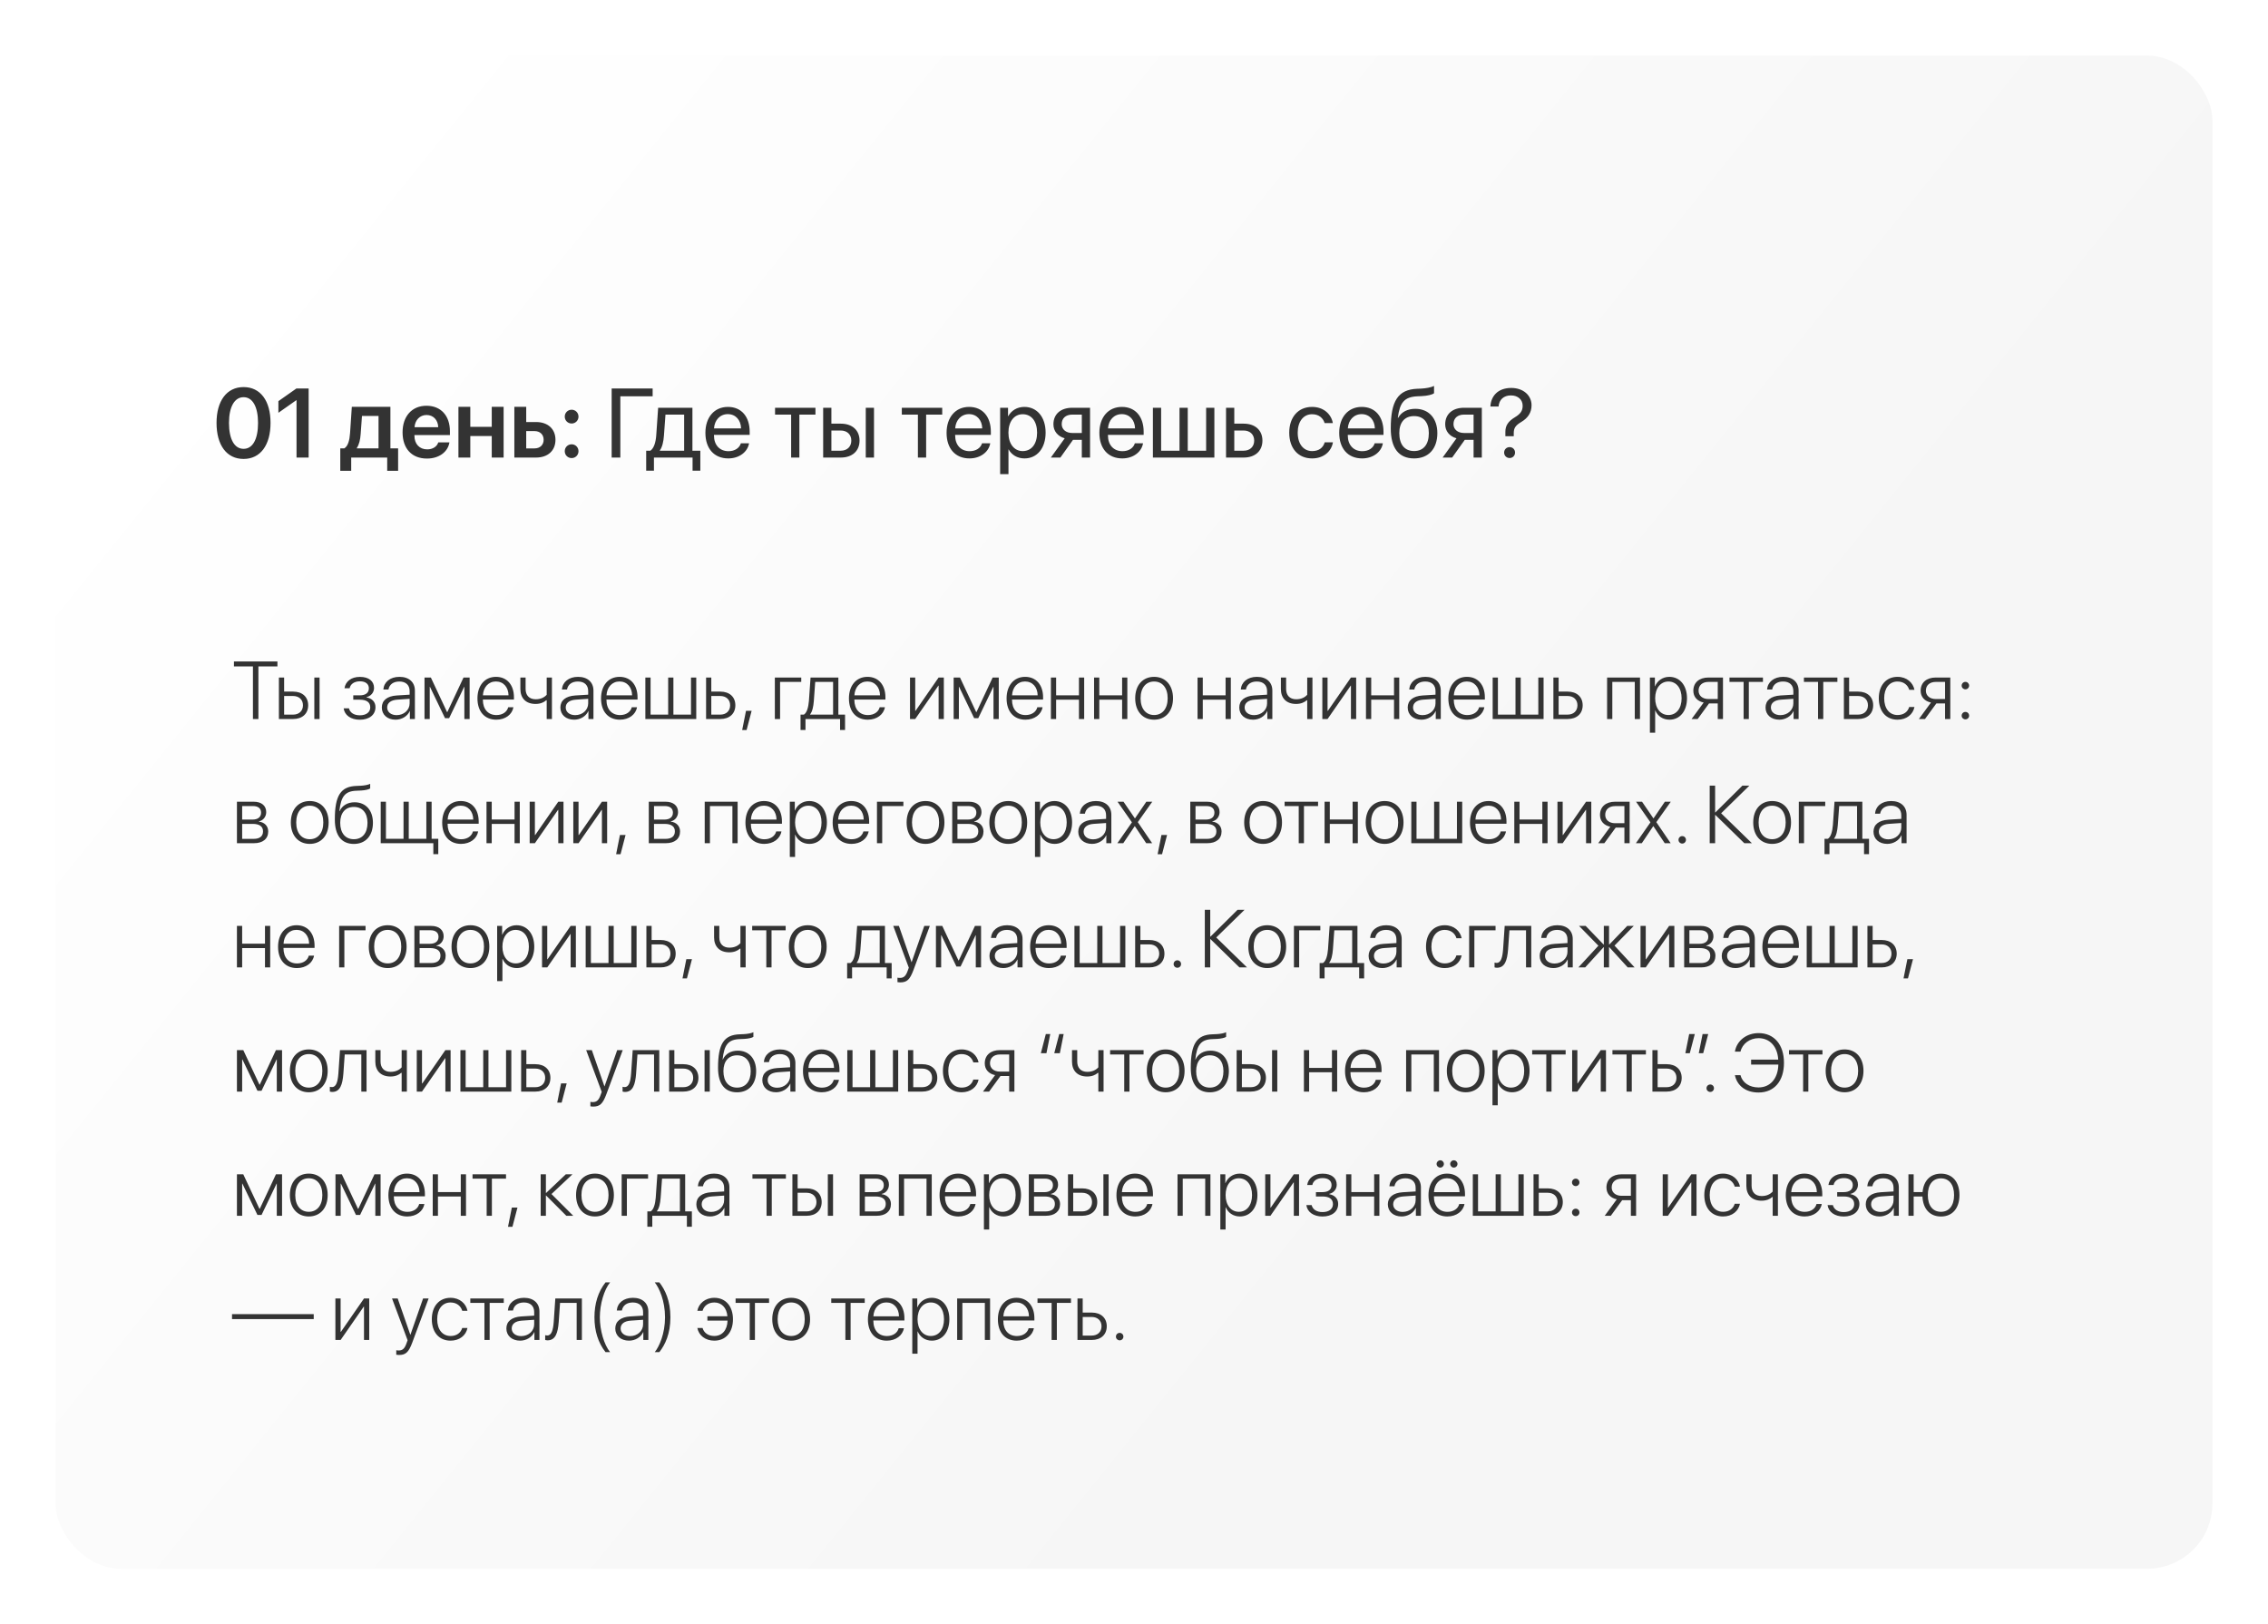 <?xml version="1.0" encoding="UTF-8"?> <svg xmlns="http://www.w3.org/2000/svg" width="694" height="497" viewBox="0 0 694 497" fill="none"><g filter="url(#filter0_d_72_116)"><rect x="9" y="13" width="660" height="463" rx="20" fill="url(#paint0_linear_72_116)"></rect></g><path opacity="0.8" d="M74.536 140.425C69.351 140.425 66.26 136.191 66.26 129.409C66.26 122.656 69.38 118.438 74.536 118.438C79.678 118.438 82.783 122.627 82.783 129.395C82.783 136.162 79.707 140.425 74.536 140.425ZM74.536 137.334C77.334 137.334 78.96 134.39 78.96 129.409C78.96 124.473 77.305 121.528 74.536 121.528C71.753 121.528 70.068 124.502 70.068 129.395C70.068 134.375 71.724 137.334 74.536 137.334ZM90.737 140V122.466H90.649L85.186 126.304V122.744L90.708 118.862H94.443V140H90.737ZM115.83 137.188V127.271H110.762L110.366 132.764C110.249 134.521 109.897 136.045 109.18 137.07V137.188H115.83ZM107.466 144.058H104.126V137.188H105.356C106.499 136.514 106.968 134.668 107.114 132.573L107.656 124.473H119.463V137.188H121.821V144.058H118.481V140H107.466V144.058ZM130.522 126.978C128.472 126.978 126.992 128.545 126.846 130.713H134.097C134.023 128.516 132.617 126.978 130.522 126.978ZM134.111 135.356H137.524C137.056 138.286 134.331 140.308 130.654 140.308C125.996 140.308 123.184 137.246 123.184 132.295C123.184 127.388 126.025 124.15 130.508 124.15C134.917 124.15 137.671 127.212 137.671 131.929V133.115H126.816V133.335C126.816 135.825 128.34 137.495 130.728 137.495C132.427 137.495 133.716 136.646 134.111 135.356ZM150.474 140V133.408H143.911V140H140.278V124.473H143.911V130.596H150.474V124.473H154.106V140H150.474ZM163.555 131.899H161.021V137.202H163.555C165.254 137.202 166.353 136.133 166.353 134.551C166.353 132.954 165.239 131.899 163.555 131.899ZM157.388 140V124.473H161.021V129.131H164.023C167.642 129.131 169.971 131.24 169.971 134.565C169.971 137.891 167.642 140 164.023 140H157.388ZM174.922 140.161C173.735 140.161 172.812 139.238 172.812 138.052C172.812 136.88 173.735 135.942 174.922 135.942C176.094 135.942 177.017 136.88 177.017 138.052C177.017 139.238 176.094 140.161 174.922 140.161ZM174.922 129.585C173.735 129.585 172.812 128.647 172.812 127.476C172.812 126.304 173.735 125.366 174.922 125.366C176.094 125.366 177.017 126.304 177.017 127.476C177.017 128.647 176.094 129.585 174.922 129.585ZM189.819 140H187.168V118.862H199.707V121.265H189.819V140ZM209.346 137.905V126.86H203.633L203.164 133.276C203.032 135.166 202.637 136.821 201.919 137.788V137.905H209.346ZM200.103 144.028H197.729V137.905H199.004C200.117 137.173 200.659 135.269 200.806 133.218L201.392 124.766H211.88V137.905H214.297V144.028H211.924V140H200.103V144.028ZM222.705 126.714C220.317 126.714 218.647 128.545 218.486 131.079H226.763C226.704 128.53 225.107 126.714 222.705 126.714ZM226.704 135.635H229.209C228.77 138.301 226.191 140.264 222.866 140.264C218.501 140.264 215.85 137.231 215.85 132.441C215.85 127.71 218.545 124.502 222.749 124.502C226.865 124.502 229.399 127.49 229.399 132.104V133.071H218.472V133.218C218.472 136.133 220.186 138.052 222.925 138.052C224.858 138.052 226.279 137.07 226.704 135.635ZM249.526 124.766V126.86H244.604V140H242.085V126.86H237.163V124.766H249.526ZM264.922 140V124.766H267.441V140H264.922ZM257.246 131.724H254.404V137.905H257.246C259.224 137.905 260.498 136.675 260.498 134.814C260.498 132.939 259.209 131.724 257.246 131.724ZM251.885 140V124.766H254.404V129.629H257.29C260.776 129.629 263.018 131.636 263.018 134.814C263.018 137.993 260.776 140 257.29 140H251.885ZM288.315 124.766V126.86H283.394V140H280.874V126.86H275.952V124.766H288.315ZM296.504 126.714C294.116 126.714 292.446 128.545 292.285 131.079H300.562C300.503 128.53 298.906 126.714 296.504 126.714ZM300.503 135.635H303.008C302.568 138.301 299.99 140.264 296.665 140.264C292.3 140.264 289.648 137.231 289.648 132.441C289.648 127.71 292.344 124.502 296.548 124.502C300.664 124.502 303.198 127.49 303.198 132.104V133.071H292.271V133.218C292.271 136.133 293.984 138.052 296.724 138.052C298.657 138.052 300.078 137.07 300.503 135.635ZM313.438 124.502C317.319 124.502 319.956 127.607 319.956 132.383C319.956 137.158 317.334 140.264 313.496 140.264C311.313 140.264 309.556 139.194 308.647 137.524H308.589V145.083H306.04V124.766H308.457V127.344H308.516C309.453 125.63 311.226 124.502 313.438 124.502ZM312.939 138.022C315.649 138.022 317.349 135.84 317.349 132.383C317.349 128.94 315.649 126.743 312.939 126.743C310.332 126.743 308.574 128.999 308.574 132.383C308.574 135.781 310.332 138.022 312.939 138.022ZM328.115 132.485H331.03V126.86H328.115C326.138 126.86 324.878 127.944 324.878 129.775C324.878 131.357 326.152 132.485 328.115 132.485ZM331.03 140V134.58H328.335L324.468 140H321.553L325.801 134.111C323.647 133.496 322.344 131.914 322.344 129.819C322.344 126.685 324.6 124.766 328.101 124.766H333.55V140H331.03ZM343.262 126.714C340.874 126.714 339.204 128.545 339.043 131.079H347.319C347.261 128.53 345.664 126.714 343.262 126.714ZM347.261 135.635H349.766C349.326 138.301 346.748 140.264 343.423 140.264C339.058 140.264 336.406 137.231 336.406 132.441C336.406 127.71 339.102 124.502 343.306 124.502C347.422 124.502 349.956 127.49 349.956 132.104V133.071H339.028V133.218C339.028 136.133 340.742 138.052 343.481 138.052C345.415 138.052 346.836 137.07 347.261 135.635ZM352.783 140V124.766H355.303V137.905H360.928V124.766H363.447V137.905H369.072V124.766H371.592V140H352.783ZM380.527 131.724H377.686V137.905H380.527C382.505 137.905 383.779 136.675 383.779 134.814C383.779 132.939 382.49 131.724 380.527 131.724ZM375.166 140V124.766H377.686V129.629H380.571C384.058 129.629 386.299 131.636 386.299 134.814C386.299 137.993 384.058 140 380.571 140H375.166ZM407.847 129.453H405.327C404.888 127.988 403.643 126.743 401.489 126.743C398.838 126.743 397.095 128.984 397.095 132.383C397.095 135.869 398.867 138.022 401.519 138.022C403.54 138.022 404.873 137.026 405.356 135.342H407.876C407.378 138.228 404.932 140.264 401.504 140.264C397.271 140.264 394.502 137.231 394.502 132.383C394.502 127.637 397.256 124.502 401.475 124.502C405.151 124.502 407.393 126.86 407.847 129.453ZM416.65 126.714C414.263 126.714 412.593 128.545 412.432 131.079H420.708C420.649 128.53 419.053 126.714 416.65 126.714ZM420.649 135.635H423.154C422.715 138.301 420.137 140.264 416.812 140.264C412.446 140.264 409.795 137.231 409.795 132.441C409.795 127.71 412.49 124.502 416.694 124.502C420.811 124.502 423.345 127.49 423.345 132.104V133.071H412.417V133.218C412.417 136.133 414.131 138.052 416.87 138.052C418.804 138.052 420.225 137.07 420.649 135.635ZM432.705 140.264C428.032 140.264 425.571 137.129 425.571 131.079C425.571 122.671 427.798 119.17 433.716 118.95L434.844 118.906C436.309 118.833 437.949 118.54 438.813 118.086V120.312C438.33 120.752 436.719 121.133 434.961 121.206L433.833 121.25C429.6 121.411 428.34 123.271 427.725 127.827H427.842C428.838 126.025 430.742 125.088 433.086 125.088C437.202 125.088 439.824 127.988 439.824 132.529C439.824 137.319 437.114 140.264 432.705 140.264ZM432.705 138.008C435.562 138.008 437.217 136.03 437.217 132.529C437.217 129.204 435.562 127.314 432.705 127.314C429.834 127.314 428.179 129.204 428.179 132.529C428.179 136.03 429.834 138.008 432.705 138.008ZM447.998 132.485H450.913V126.86H447.998C446.021 126.86 444.761 127.944 444.761 129.775C444.761 131.357 446.035 132.485 447.998 132.485ZM450.913 140V134.58H448.218L444.351 140H441.436L445.684 134.111C443.53 133.496 442.227 131.914 442.227 129.819C442.227 126.685 444.482 124.766 447.983 124.766H453.433V140H450.913ZM456.055 124.385C456.216 121.221 458.325 118.701 462.441 118.701C466.133 118.701 468.652 120.986 468.652 124.004C468.652 126.304 467.466 127.93 465.591 129.058C463.73 130.156 463.203 130.977 463.203 132.515V133.467H460.64V132.119C460.625 130.186 461.562 128.867 463.569 127.666C465.269 126.626 465.928 125.703 465.928 124.136C465.928 122.319 464.521 120.986 462.339 120.986C460.127 120.986 458.721 122.29 458.56 124.385H456.055ZM461.929 140.146C460.991 140.146 460.259 139.414 460.259 138.477C460.259 137.524 460.991 136.807 461.929 136.807C462.881 136.807 463.599 137.524 463.599 138.477C463.599 139.414 462.881 140.146 461.929 140.146Z" fill="black"></path><path d="M79.069 220H77.397V203.899H71.586V202.385H84.892V203.899H79.069V220ZM96.183 220V207.305H97.782V220H96.183ZM89.677 212.957H86.942V218.657H89.677C91.52 218.657 92.704 217.522 92.704 215.801C92.704 214.08 91.508 212.957 89.677 212.957ZM85.343 220V207.305H86.942V211.614H89.701C92.497 211.614 94.303 213.225 94.303 215.801C94.303 218.376 92.497 220 89.701 220H85.343ZM110.111 220.22C107.34 220.22 105.436 218.828 105.155 216.729H106.779C107.072 217.998 108.244 218.865 110.111 218.865C112.101 218.865 113.297 217.9 113.297 216.448C113.297 214.836 112.138 214.092 110.062 214.092H108.097V212.761H110.062C111.881 212.761 112.87 211.98 112.87 210.601C112.87 209.343 111.93 208.464 110.148 208.464C108.366 208.464 107.23 209.343 106.986 210.588H105.412C105.717 208.538 107.426 207.109 110.136 207.109C112.895 207.109 114.457 208.452 114.457 210.491C114.457 211.87 113.505 213.005 112.162 213.298V213.384C113.822 213.689 114.896 214.739 114.896 216.362C114.896 218.73 112.98 220.22 110.111 220.22ZM121.378 218.816C123.6 218.816 125.346 217.241 125.346 215.227V213.823L121.586 214.08C119.584 214.214 118.473 215.081 118.473 216.484C118.473 217.864 119.657 218.816 121.378 218.816ZM121.049 220.208C118.546 220.208 116.837 218.706 116.837 216.484C116.837 214.312 118.461 212.993 121.391 212.798L125.346 212.554V211.455C125.346 209.624 124.186 208.525 122.208 208.525C120.341 208.525 119.145 209.441 118.864 210.979H117.301C117.484 208.708 119.352 207.097 122.245 207.097C125.138 207.097 126.957 208.721 126.957 211.309V220H125.419V217.583H125.382C124.674 219.158 122.941 220.208 121.049 220.208ZM131.498 220H129.899V207.305H131.84L136.796 217.876H136.881L141.837 207.305H143.705V220H142.094V210.161H142.033L137.431 219.744H136.173L131.571 210.161H131.498V220ZM151.75 208.513C149.479 208.513 147.904 210.259 147.77 212.761H155.607C155.57 210.259 154.044 208.513 151.75 208.513ZM155.509 216.399H157.108C156.73 218.596 154.667 220.208 151.872 220.208C148.307 220.208 146.098 217.717 146.098 213.689C146.098 209.746 148.332 207.097 151.774 207.097C155.143 207.097 157.267 209.575 157.267 213.359V214.043H147.758V214.141C147.758 217.009 149.381 218.792 151.908 218.792C153.825 218.792 155.155 217.791 155.509 216.399ZM168.888 220H167.289V214.263H167.143C166.447 214.897 165.348 215.386 163.883 215.386C160.832 215.386 159.232 213.542 159.232 210.833V207.305H160.832V210.808C160.832 212.712 161.906 213.958 163.92 213.958C165.519 213.958 166.605 213.347 167.289 212.578V207.305H168.888V220ZM176.017 218.816C178.239 218.816 179.984 217.241 179.984 215.227V213.823L176.225 214.08C174.223 214.214 173.112 215.081 173.112 216.484C173.112 217.864 174.296 218.816 176.017 218.816ZM175.688 220.208C173.185 220.208 171.476 218.706 171.476 216.484C171.476 214.312 173.1 212.993 176.029 212.798L179.984 212.554V211.455C179.984 209.624 178.825 208.525 176.847 208.525C174.979 208.525 173.783 209.441 173.502 210.979H171.94C172.123 208.708 173.991 207.097 176.884 207.097C179.777 207.097 181.596 208.721 181.596 211.309V220H180.058V217.583H180.021C179.313 219.158 177.58 220.208 175.688 220.208ZM189.567 208.513C187.296 208.513 185.722 210.259 185.587 212.761H193.424C193.388 210.259 191.862 208.513 189.567 208.513ZM193.327 216.399H194.926C194.547 218.596 192.484 220.208 189.689 220.208C186.125 220.208 183.915 217.717 183.915 213.689C183.915 209.746 186.149 207.097 189.591 207.097C192.96 207.097 195.084 209.575 195.084 213.359V214.043H185.575V214.141C185.575 217.009 187.199 218.792 189.726 218.792C191.642 218.792 192.973 217.791 193.327 216.399ZM197.477 220V207.305H199.076V218.657H204.459V207.305H206.059V218.657H211.442V207.305H213.053V220H197.477ZM220.39 212.957H217.655V218.657H220.39C222.233 218.657 223.417 217.522 223.417 215.801C223.417 214.08 222.221 212.957 220.39 212.957ZM216.056 220V207.305H217.655V211.614H220.414C223.209 211.614 225.016 213.225 225.016 215.801C225.016 218.376 223.209 220 220.414 220H216.056ZM228.458 223.369H227.104L228.275 217.485H229.997L228.458 223.369ZM245.182 208.647H238.7V220H237.101V207.305H245.182V208.647ZM254.923 218.657V208.647H249.455C249.418 209.307 249.101 213.823 249.027 214.519C248.893 216.216 248.576 217.729 247.892 218.572V218.657H254.923ZM246.476 223.357H244.962V218.657H245.988C246.94 218.035 247.367 216.35 247.526 214.47C247.587 213.738 247.99 208 248.026 207.305H256.535V218.657H258.585V223.357H257.06V220H246.476V223.357ZM265.421 208.513C263.151 208.513 261.576 210.259 261.442 212.761H269.279C269.242 210.259 267.716 208.513 265.421 208.513ZM269.181 216.399H270.78C270.402 218.596 268.339 220.208 265.543 220.208C261.979 220.208 259.77 217.717 259.77 213.689C259.77 209.746 262.003 207.097 265.446 207.097C268.815 207.097 270.939 209.575 270.939 213.359V214.043H261.43V214.141C261.43 217.009 263.053 218.792 265.58 218.792C267.497 218.792 268.827 217.791 269.181 216.399ZM280.058 220H278.458V207.305H280.058V217.51H280.143L287.211 207.305H288.81V220H287.211V209.795H287.138L280.058 220ZM293.412 220H291.813V207.305H293.754L298.71 217.876H298.795L303.751 207.305H305.619V220H304.008V210.161H303.947L299.345 219.744H298.087L293.485 210.161H293.412V220ZM313.664 208.513C311.393 208.513 309.818 210.259 309.684 212.761H317.521C317.484 210.259 315.958 208.513 313.664 208.513ZM317.423 216.399H319.022C318.644 218.596 316.581 220.208 313.786 220.208C310.221 220.208 308.012 217.717 308.012 213.689C308.012 209.746 310.246 207.097 313.688 207.097C317.057 207.097 319.181 209.575 319.181 213.359V214.043H309.672V214.141C309.672 217.009 311.295 218.792 313.822 218.792C315.739 218.792 317.069 217.791 317.423 216.399ZM330.155 220V214.092H323.173V220H321.574V207.305H323.173V212.749H330.155V207.305H331.754V220H330.155ZM343.363 220V214.092H336.381V220H334.782V207.305H336.381V212.749H343.363V207.305H344.962V220H343.363ZM353.153 220.208C349.699 220.208 347.367 217.681 347.367 213.652C347.367 209.612 349.711 207.097 353.153 207.097C356.608 207.097 358.939 209.612 358.939 213.652C358.939 217.681 356.608 220.208 353.153 220.208ZM353.153 218.779C355.644 218.779 357.304 216.875 357.304 213.652C357.304 210.43 355.644 208.525 353.153 208.525C350.663 208.525 349.015 210.43 349.015 213.652C349.015 216.875 350.663 218.779 353.153 218.779ZM375.028 220V214.092H368.046V220H366.447V207.305H368.046V212.749H375.028V207.305H376.627V220H375.028ZM383.756 218.816C385.978 218.816 387.724 217.241 387.724 215.227V213.823L383.964 214.08C381.962 214.214 380.851 215.081 380.851 216.484C380.851 217.864 382.035 218.816 383.756 218.816ZM383.427 220.208C380.924 220.208 379.215 218.706 379.215 216.484C379.215 214.312 380.839 212.993 383.769 212.798L387.724 212.554V211.455C387.724 209.624 386.564 208.525 384.586 208.525C382.719 208.525 381.522 209.441 381.242 210.979H379.679C379.862 208.708 381.73 207.097 384.623 207.097C387.516 207.097 389.335 208.721 389.335 211.309V220H387.797V217.583H387.76C387.052 219.158 385.319 220.208 383.427 220.208ZM401.603 220H400.004V214.263H399.857C399.162 214.897 398.063 215.386 396.598 215.386C393.546 215.386 391.947 213.542 391.947 210.833V207.305H393.546V210.808C393.546 212.712 394.621 213.958 396.635 213.958C398.234 213.958 399.32 213.347 400.004 212.578V207.305H401.603V220ZM406.229 220H404.63V207.305H406.229V217.51H406.315L413.383 207.305H414.982V220H413.383V209.795H413.31L406.229 220ZM426.566 220V214.092H419.584V220H417.985V207.305H419.584V212.749H426.566V207.305H428.166V220H426.566ZM435.294 218.816C437.516 218.816 439.262 217.241 439.262 215.227V213.823L435.502 214.08C433.5 214.214 432.389 215.081 432.389 216.484C432.389 217.864 433.573 218.816 435.294 218.816ZM434.965 220.208C432.462 220.208 430.753 218.706 430.753 216.484C430.753 214.312 432.377 212.993 435.307 212.798L439.262 212.554V211.455C439.262 209.624 438.102 208.525 436.125 208.525C434.257 208.525 433.061 209.441 432.78 210.979H431.217C431.4 208.708 433.268 207.097 436.161 207.097C439.054 207.097 440.873 208.721 440.873 211.309V220H439.335V217.583H439.298C438.59 219.158 436.857 220.208 434.965 220.208ZM448.844 208.513C446.574 208.513 444.999 210.259 444.865 212.761H452.702C452.665 210.259 451.139 208.513 448.844 208.513ZM452.604 216.399H454.203C453.825 218.596 451.762 220.208 448.966 220.208C445.402 220.208 443.192 217.717 443.192 213.689C443.192 209.746 445.426 207.097 448.869 207.097C452.238 207.097 454.362 209.575 454.362 213.359V214.043H444.853V214.141C444.853 217.009 446.476 218.792 449.003 218.792C450.919 218.792 452.25 217.791 452.604 216.399ZM456.754 220V207.305H458.354V218.657H463.737V207.305H465.336V218.657H470.719V207.305H472.331V220H456.754ZM479.667 212.957H476.933V218.657H479.667C481.51 218.657 482.694 217.522 482.694 215.801C482.694 214.08 481.498 212.957 479.667 212.957ZM475.333 220V207.305H476.933V211.614H479.691C482.487 211.614 484.293 213.225 484.293 215.801C484.293 218.376 482.487 220 479.691 220H475.333ZM500.236 220V208.647H493.363V220H491.764V207.305H501.835V220H500.236ZM510.807 207.097C514.018 207.097 516.215 209.709 516.215 213.652C516.215 217.607 514.03 220.208 510.844 220.208C508.793 220.208 507.194 219.036 506.522 217.388H506.474V224.199H504.862V207.305H506.388V209.99H506.437C507.133 208.306 508.744 207.097 510.807 207.097ZM510.526 218.779C512.98 218.779 514.567 216.753 514.567 213.652C514.567 210.564 512.98 208.525 510.526 208.525C508.122 208.525 506.474 210.601 506.474 213.652C506.474 216.716 508.122 218.779 510.526 218.779ZM522.782 213.884H525.626V208.647H522.782C520.939 208.647 519.755 209.673 519.755 211.333C519.755 212.847 520.951 213.884 522.782 213.884ZM525.626 220V215.227H522.965L519.486 220H517.619L521.317 214.958C519.352 214.556 518.156 213.225 518.156 211.357C518.156 208.855 519.962 207.305 522.77 207.305H527.226V220H525.626ZM539.457 207.305V208.647H535.136V220H533.537V208.647H529.215V207.305H539.457ZM544.792 218.816C547.013 218.816 548.759 217.241 548.759 215.227V213.823L544.999 214.08C542.997 214.214 541.886 215.081 541.886 216.484C541.886 217.864 543.07 218.816 544.792 218.816ZM544.462 220.208C541.959 220.208 540.25 218.706 540.25 216.484C540.25 214.312 541.874 212.993 544.804 212.798L548.759 212.554V211.455C548.759 209.624 547.599 208.525 545.622 208.525C543.754 208.525 542.558 209.441 542.277 210.979H540.714C540.897 208.708 542.765 207.097 545.658 207.097C548.551 207.097 550.37 208.721 550.37 211.309V220H548.832V217.583H548.795C548.087 219.158 546.354 220.208 544.462 220.208ZM562.235 207.305V208.647H557.914V220H556.315V208.647H551.994V207.305H562.235ZM568.559 212.957H565.824V218.657H568.559C570.402 218.657 571.586 217.522 571.586 215.801C571.586 214.08 570.39 212.957 568.559 212.957ZM564.225 220V207.305H565.824V211.614H568.583C571.378 211.614 573.185 213.225 573.185 215.801C573.185 218.376 571.378 220 568.583 220H564.225ZM585.819 211.077H584.22C583.805 209.648 582.56 208.525 580.631 208.525C578.153 208.525 576.554 210.552 576.554 213.652C576.554 216.802 578.166 218.779 580.656 218.779C582.487 218.779 583.769 217.827 584.208 216.326H585.819C585.368 218.608 583.378 220.208 580.644 220.208C577.165 220.208 574.906 217.681 574.906 213.652C574.906 209.685 577.165 207.097 580.631 207.097C583.512 207.097 585.392 208.916 585.819 211.077ZM592.338 213.884H595.182V208.647H592.338C590.495 208.647 589.311 209.673 589.311 211.333C589.311 212.847 590.507 213.884 592.338 213.884ZM595.182 220V215.227H592.521L589.042 220H587.174L590.873 214.958C588.908 214.556 587.711 213.225 587.711 211.357C587.711 208.855 589.518 207.305 592.326 207.305H596.781V220H595.182ZM601.408 220.11C600.773 220.11 600.26 219.609 600.26 218.975C600.26 218.328 600.773 217.827 601.408 217.827C602.042 217.827 602.543 218.328 602.543 218.975C602.543 219.609 602.042 220.11 601.408 220.11ZM601.408 210.918C600.773 210.918 600.26 210.417 600.26 209.783C600.26 209.148 600.773 208.635 601.408 208.635C602.042 208.635 602.543 209.148 602.543 209.783C602.543 210.417 602.042 210.918 601.408 210.918ZM77.433 246.635H74.101V250.773H77.201C78.935 250.773 79.887 250.017 79.887 248.637C79.887 247.368 79.008 246.635 77.433 246.635ZM77.323 252.092H74.101V256.669H77.616C79.484 256.669 80.485 255.876 80.485 254.362C80.485 252.849 79.362 252.092 77.323 252.092ZM72.501 258V245.305H77.628C80.009 245.305 81.461 246.513 81.461 248.491C81.461 249.882 80.534 251.066 79.24 251.311V251.396C80.876 251.579 82.072 252.702 82.072 254.399C82.072 256.669 80.424 258 77.689 258H72.501ZM94.779 258.208C91.325 258.208 88.993 255.681 88.993 251.652C88.993 247.612 91.337 245.097 94.779 245.097C98.234 245.097 100.565 247.612 100.565 251.652C100.565 255.681 98.234 258.208 94.779 258.208ZM94.779 256.779C97.269 256.779 98.93 254.875 98.93 251.652C98.93 248.43 97.269 246.525 94.779 246.525C92.289 246.525 90.641 248.43 90.641 251.652C90.641 254.875 92.289 256.779 94.779 256.779ZM108.28 258.22C104.508 258.22 102.458 255.62 102.458 250.737C102.458 243.437 104.24 240.605 109.135 240.471C109.391 240.471 110.282 240.434 110.478 240.41C111.54 240.349 112.65 240.141 113.273 239.836V241.252C112.882 241.545 111.784 241.801 110.563 241.875C110.355 241.899 109.464 241.936 109.196 241.936C105.521 242.033 104.337 243.73 103.849 248.173H103.922C104.728 246.44 106.388 245.476 108.512 245.476C111.918 245.476 114.115 247.929 114.115 251.75C114.115 255.729 111.869 258.22 108.28 258.22ZM108.28 256.779C110.88 256.779 112.455 254.899 112.455 251.75C112.455 248.723 110.88 246.904 108.28 246.904C105.68 246.904 104.105 248.723 104.105 251.75C104.105 254.899 105.68 256.779 108.28 256.779ZM134.11 261.357H132.597V258H116.496V245.305H118.095V256.657H123.478V245.305H125.077V256.657H130.46V245.305H132.072V256.657H134.11V261.357ZM140.958 246.513C138.688 246.513 137.113 248.259 136.979 250.761H144.816C144.779 248.259 143.253 246.513 140.958 246.513ZM144.718 254.399H146.317C145.939 256.596 143.876 258.208 141.081 258.208C137.516 258.208 135.307 255.717 135.307 251.689C135.307 247.746 137.541 245.097 140.983 245.097C144.352 245.097 146.476 247.575 146.476 251.359V252.043H136.967V252.141C136.967 255.009 138.59 256.792 141.117 256.792C143.034 256.792 144.364 255.791 144.718 254.399ZM157.45 258V252.092H150.468V258H148.869V245.305H150.468V250.749H157.45V245.305H159.049V258H157.45ZM163.676 258H162.077V245.305H163.676V255.51H163.761L170.829 245.305H172.428V258H170.829V247.795H170.756L163.676 258ZM177.03 258H175.431V245.305H177.03V255.51H177.116L184.184 245.305H185.783V258H184.184V247.795H184.11L177.03 258ZM189.884 261.369H188.529L189.701 255.485H191.422L189.884 261.369ZM203.458 246.635H200.126V250.773H203.227C204.96 250.773 205.912 250.017 205.912 248.637C205.912 247.368 205.033 246.635 203.458 246.635ZM203.349 252.092H200.126V256.669H203.642C205.509 256.669 206.51 255.876 206.51 254.362C206.51 252.849 205.387 252.092 203.349 252.092ZM198.527 258V245.305H203.654C206.034 245.305 207.487 246.513 207.487 248.491C207.487 249.882 206.559 251.066 205.265 251.311V251.396C206.901 251.579 208.097 252.702 208.097 254.399C208.097 256.669 206.449 258 203.715 258H198.527ZM224.113 258V246.647H217.24V258H215.641V245.305H225.712V258H224.113ZM233.756 246.513C231.486 246.513 229.911 248.259 229.777 250.761H237.614C237.577 248.259 236.051 246.513 233.756 246.513ZM237.516 254.399H239.115C238.737 256.596 236.674 258.208 233.878 258.208C230.314 258.208 228.104 255.717 228.104 251.689C228.104 247.746 230.338 245.097 233.781 245.097C237.15 245.097 239.274 247.575 239.274 251.359V252.043H229.765V252.141C229.765 255.009 231.388 256.792 233.915 256.792C235.832 256.792 237.162 255.791 237.516 254.399ZM247.624 245.097C250.834 245.097 253.031 247.709 253.031 251.652C253.031 255.607 250.846 258.208 247.66 258.208C245.609 258.208 244.01 257.036 243.339 255.388H243.29V262.199H241.679V245.305H243.205V247.99H243.253C243.949 246.306 245.561 245.097 247.624 245.097ZM247.343 256.779C249.796 256.779 251.383 254.753 251.383 251.652C251.383 248.564 249.796 246.525 247.343 246.525C244.938 246.525 243.29 248.601 243.29 251.652C243.29 254.716 244.938 256.779 247.343 256.779ZM260.441 246.513C258.17 246.513 256.596 248.259 256.461 250.761H264.298C264.262 248.259 262.736 246.513 260.441 246.513ZM264.201 254.399H265.8C265.421 256.596 263.358 258.208 260.563 258.208C256.999 258.208 254.789 255.717 254.789 251.689C254.789 247.746 257.023 245.097 260.465 245.097C263.834 245.097 265.958 247.575 265.958 251.359V252.043H256.449V252.141C256.449 255.009 258.073 256.792 260.6 256.792C262.516 256.792 263.847 255.791 264.201 254.399ZM276.432 246.647H269.95V258H268.351V245.305H276.432V246.647ZM283.207 258.208C279.752 258.208 277.421 255.681 277.421 251.652C277.421 247.612 279.765 245.097 283.207 245.097C286.662 245.097 288.993 247.612 288.993 251.652C288.993 255.681 286.662 258.208 283.207 258.208ZM283.207 256.779C285.697 256.779 287.357 254.875 287.357 251.652C287.357 248.43 285.697 246.525 283.207 246.525C280.717 246.525 279.069 248.43 279.069 251.652C279.069 254.875 280.717 256.779 283.207 256.779ZM296.305 246.635H292.973V250.773H296.073C297.807 250.773 298.759 250.017 298.759 248.637C298.759 247.368 297.88 246.635 296.305 246.635ZM296.195 252.092H292.973V256.669H296.488C298.356 256.669 299.357 255.876 299.357 254.362C299.357 252.849 298.234 252.092 296.195 252.092ZM291.374 258V245.305H296.5C298.881 245.305 300.333 246.513 300.333 248.491C300.333 249.882 299.406 251.066 298.112 251.311V251.396C299.748 251.579 300.944 252.702 300.944 254.399C300.944 256.669 299.296 258 296.562 258H291.374ZM308.524 258.208C305.07 258.208 302.738 255.681 302.738 251.652C302.738 247.612 305.082 245.097 308.524 245.097C311.979 245.097 314.311 247.612 314.311 251.652C314.311 255.681 311.979 258.208 308.524 258.208ZM308.524 256.779C311.015 256.779 312.675 254.875 312.675 251.652C312.675 248.43 311.015 246.525 308.524 246.525C306.034 246.525 304.386 248.43 304.386 251.652C304.386 254.875 306.034 256.779 308.524 256.779ZM322.648 245.097C325.858 245.097 328.056 247.709 328.056 251.652C328.056 255.607 325.871 258.208 322.685 258.208C320.634 258.208 319.035 257.036 318.363 255.388H318.314V262.199H316.703V245.305H318.229V247.99H318.278C318.974 246.306 320.585 245.097 322.648 245.097ZM322.367 256.779C324.821 256.779 326.408 254.753 326.408 251.652C326.408 248.564 324.821 246.525 322.367 246.525C319.962 246.525 318.314 248.601 318.314 251.652C318.314 254.716 319.962 256.779 322.367 256.779ZM334.489 256.816C336.71 256.816 338.456 255.241 338.456 253.227V251.823L334.696 252.08C332.694 252.214 331.583 253.081 331.583 254.484C331.583 255.864 332.768 256.816 334.489 256.816ZM334.159 258.208C331.657 258.208 329.948 256.706 329.948 254.484C329.948 252.312 331.571 250.993 334.501 250.798L338.456 250.554V249.455C338.456 247.624 337.296 246.525 335.319 246.525C333.451 246.525 332.255 247.441 331.974 248.979H330.412C330.595 246.708 332.462 245.097 335.355 245.097C338.249 245.097 340.067 246.721 340.067 249.309V258H338.529V255.583H338.493C337.785 257.158 336.051 258.208 334.159 258.208ZM347.257 252.788H347.221L343.717 258H341.911L346.366 251.616L341.959 245.305H343.791L347.27 250.395H347.306L350.773 245.305H352.592L348.161 251.555L352.555 258H350.736L347.257 252.788ZM355.583 261.369H354.228L355.399 255.485H357.121L355.583 261.369ZM369.157 246.635H365.824V250.773H368.925C370.658 250.773 371.61 250.017 371.61 248.637C371.61 247.368 370.731 246.635 369.157 246.635ZM369.047 252.092H365.824V256.669H369.34C371.208 256.669 372.208 255.876 372.208 254.362C372.208 252.849 371.085 252.092 369.047 252.092ZM364.225 258V245.305H369.352C371.732 245.305 373.185 246.513 373.185 248.491C373.185 249.882 372.257 251.066 370.963 251.311V251.396C372.599 251.579 373.795 252.702 373.795 254.399C373.795 256.669 372.147 258 369.413 258H364.225ZM386.503 258.208C383.048 258.208 380.717 255.681 380.717 251.652C380.717 247.612 383.061 245.097 386.503 245.097C389.958 245.097 392.289 247.612 392.289 251.652C392.289 255.681 389.958 258.208 386.503 258.208ZM386.503 256.779C388.993 256.779 390.653 254.875 390.653 251.652C390.653 248.43 388.993 246.525 386.503 246.525C384.013 246.525 382.365 248.43 382.365 251.652C382.365 254.875 384.013 256.779 386.503 256.779ZM403.324 245.305V246.647H399.003V258H397.404V246.647H393.083V245.305H403.324ZM413.896 258V252.092H406.913V258H405.314V245.305H406.913V250.749H413.896V245.305H415.495V258H413.896ZM423.686 258.208C420.231 258.208 417.899 255.681 417.899 251.652C417.899 247.612 420.243 245.097 423.686 245.097C427.14 245.097 429.472 247.612 429.472 251.652C429.472 255.681 427.14 258.208 423.686 258.208ZM423.686 256.779C426.176 256.779 427.836 254.875 427.836 251.652C427.836 248.43 426.176 246.525 423.686 246.525C421.195 246.525 419.547 248.43 419.547 251.652C419.547 254.875 421.195 256.779 423.686 256.779ZM431.852 258V245.305H433.451V256.657H438.834V245.305H440.434V256.657H445.817V245.305H447.428V258H431.852ZM455.46 246.513C453.19 246.513 451.615 248.259 451.481 250.761H459.318C459.281 248.259 457.755 246.513 455.46 246.513ZM459.22 254.399H460.819C460.441 256.596 458.378 258.208 455.583 258.208C452.018 258.208 449.809 255.717 449.809 251.689C449.809 247.746 452.042 245.097 455.485 245.097C458.854 245.097 460.978 247.575 460.978 251.359V252.043H451.469V252.141C451.469 255.009 453.092 256.792 455.619 256.792C457.536 256.792 458.866 255.791 459.22 254.399ZM471.952 258V252.092H464.97V258H463.371V245.305H464.97V250.749H471.952V245.305H473.551V258H471.952ZM478.178 258H476.579V245.305H478.178V255.51H478.263L485.331 245.305H486.93V258H485.331V247.795H485.258L478.178 258ZM494.218 251.884H497.062V246.647H494.218C492.375 246.647 491.19 247.673 491.19 249.333C491.19 250.847 492.387 251.884 494.218 251.884ZM497.062 258V253.227H494.401L490.922 258H489.054L492.753 252.958C490.788 252.556 489.591 251.225 489.591 249.357C489.591 246.855 491.398 245.305 494.206 245.305H498.661V258H497.062ZM505.924 252.788H505.888L502.384 258H500.578L505.033 251.616L500.626 245.305H502.458L505.937 250.395H505.973L509.44 245.305H511.259L506.828 251.555L511.222 258H509.403L505.924 252.788ZM514.762 258.11C514.127 258.11 513.615 257.609 513.615 256.975C513.615 256.328 514.127 255.827 514.762 255.827C515.397 255.827 515.897 256.328 515.897 256.975C515.897 257.609 515.397 258.11 514.762 258.11ZM526.664 248.845L536.076 258H533.756L524.906 249.357H524.821V258H523.161V240.385H524.821V248.576H524.906L533.17 240.385H535.307L526.664 248.845ZM542.265 258.208C538.81 258.208 536.479 255.681 536.479 251.652C536.479 247.612 538.822 245.097 542.265 245.097C545.719 245.097 548.051 247.612 548.051 251.652C548.051 255.681 545.719 258.208 542.265 258.208ZM542.265 256.779C544.755 256.779 546.415 254.875 546.415 251.652C546.415 248.43 544.755 246.525 542.265 246.525C539.774 246.525 538.126 248.43 538.126 251.652C538.126 254.875 539.774 256.779 542.265 256.779ZM558.512 246.647H552.03V258H550.431V245.305H558.512V246.647ZM568.253 256.657V246.647H562.785C562.748 247.307 562.431 251.823 562.357 252.519C562.223 254.216 561.906 255.729 561.222 256.572V256.657H568.253ZM559.806 261.357H558.292V256.657H559.318C560.27 256.035 560.697 254.35 560.856 252.47C560.917 251.738 561.32 246 561.356 245.305H569.865V256.657H571.916V261.357H570.39V258H559.806V261.357ZM577.824 256.816C580.045 256.816 581.791 255.241 581.791 253.227V251.823L578.031 252.08C576.029 252.214 574.918 253.081 574.918 254.484C574.918 255.864 576.103 256.816 577.824 256.816ZM577.494 258.208C574.992 258.208 573.283 256.706 573.283 254.484C573.283 252.312 574.906 250.993 577.836 250.798L581.791 250.554V249.455C581.791 247.624 580.631 246.525 578.654 246.525C576.786 246.525 575.59 247.441 575.309 248.979H573.747C573.93 246.708 575.797 245.097 578.69 245.097C581.583 245.097 583.402 246.721 583.402 249.309V258H581.864V255.583H581.828C581.12 257.158 579.386 258.208 577.494 258.208ZM81.083 296V290.092H74.101V296H72.501V283.305H74.101V288.749H81.083V283.305H82.682V296H81.083ZM90.739 284.513C88.468 284.513 86.894 286.259 86.759 288.761H94.596C94.56 286.259 93.034 284.513 90.739 284.513ZM94.499 292.399H96.098C95.719 294.596 93.656 296.208 90.861 296.208C87.296 296.208 85.087 293.717 85.087 289.689C85.087 285.746 87.321 283.097 90.763 283.097C94.132 283.097 96.256 285.575 96.256 289.359V290.043H86.747V290.141C86.747 293.009 88.371 294.792 90.897 294.792C92.814 294.792 94.144 293.791 94.499 292.399ZM111.857 284.647H105.375V296H103.776V283.305H111.857V284.647ZM118.632 296.208C115.177 296.208 112.846 293.681 112.846 289.652C112.846 285.612 115.189 283.097 118.632 283.097C122.086 283.097 124.418 285.612 124.418 289.652C124.418 293.681 122.086 296.208 118.632 296.208ZM118.632 294.779C121.122 294.779 122.782 292.875 122.782 289.652C122.782 286.43 121.122 284.525 118.632 284.525C116.142 284.525 114.494 286.43 114.494 289.652C114.494 292.875 116.142 294.779 118.632 294.779ZM131.73 284.635H128.397V288.773H131.498C133.231 288.773 134.184 288.017 134.184 286.637C134.184 285.368 133.305 284.635 131.73 284.635ZM131.62 290.092H128.397V294.669H131.913C133.781 294.669 134.782 293.876 134.782 292.362C134.782 290.849 133.659 290.092 131.62 290.092ZM126.798 296V283.305H131.925C134.306 283.305 135.758 284.513 135.758 286.491C135.758 287.882 134.831 289.066 133.537 289.311V289.396C135.172 289.579 136.369 290.702 136.369 292.399C136.369 294.669 134.721 296 131.986 296H126.798ZM143.949 296.208C140.495 296.208 138.163 293.681 138.163 289.652C138.163 285.612 140.507 283.097 143.949 283.097C147.404 283.097 149.735 285.612 149.735 289.652C149.735 293.681 147.404 296.208 143.949 296.208ZM143.949 294.779C146.439 294.779 148.1 292.875 148.1 289.652C148.1 286.43 146.439 284.525 143.949 284.525C141.459 284.525 139.811 286.43 139.811 289.652C139.811 292.875 141.459 294.779 143.949 294.779ZM158.073 283.097C161.283 283.097 163.48 285.709 163.48 289.652C163.48 293.607 161.295 296.208 158.109 296.208C156.059 296.208 154.459 295.036 153.788 293.388H153.739V300.199H152.128V283.305H153.654V285.99H153.703C154.398 284.306 156.01 283.097 158.073 283.097ZM157.792 294.779C160.246 294.779 161.833 292.753 161.833 289.652C161.833 286.564 160.246 284.525 157.792 284.525C155.387 284.525 153.739 286.601 153.739 289.652C153.739 292.716 155.387 294.779 157.792 294.779ZM167.46 296H165.861V283.305H167.46V293.51H167.545L174.613 283.305H176.212V296H174.613V285.795H174.54L167.46 296ZM179.215 296V283.305H180.814V294.657H186.198V283.305H187.797V294.657H193.18V283.305H194.792V296H179.215ZM202.128 288.957H199.394V294.657H202.128C203.971 294.657 205.155 293.522 205.155 291.801C205.155 290.08 203.959 288.957 202.128 288.957ZM197.794 296V283.305H199.394V287.614H202.152C204.948 287.614 206.754 289.225 206.754 291.801C206.754 294.376 204.948 296 202.152 296H197.794ZM210.197 299.369H208.842L210.014 293.485H211.735L210.197 299.369ZM228.166 296H226.566V290.263H226.42C225.724 290.897 224.625 291.386 223.161 291.386C220.109 291.386 218.51 289.542 218.51 286.833V283.305H220.109V286.808C220.109 288.712 221.183 289.958 223.197 289.958C224.796 289.958 225.883 289.347 226.566 288.578V283.305H228.166V296ZM240.409 283.305V284.647H236.088V296H234.489V284.647H230.167V283.305H240.409ZM247.172 296.208C243.717 296.208 241.386 293.681 241.386 289.652C241.386 285.612 243.729 283.097 247.172 283.097C250.626 283.097 252.958 285.612 252.958 289.652C252.958 293.681 250.626 296.208 247.172 296.208ZM247.172 294.779C249.662 294.779 251.322 292.875 251.322 289.652C251.322 286.43 249.662 284.525 247.172 284.525C244.682 284.525 243.034 286.43 243.034 289.652C243.034 292.875 244.682 294.779 247.172 294.779ZM269.181 294.657V284.647H263.712C263.676 285.307 263.358 289.823 263.285 290.519C263.151 292.216 262.833 293.729 262.15 294.572V294.657H269.181ZM260.734 299.357H259.22V294.657H260.246C261.198 294.035 261.625 292.35 261.784 290.47C261.845 289.738 262.248 284 262.284 283.305H270.792V294.657H272.843V299.357H271.317V296H260.734V299.357ZM275.431 300.59C275.175 300.59 274.809 300.553 274.625 300.517V299.137C274.821 299.186 275.138 299.21 275.395 299.21C276.554 299.21 277.189 298.625 277.75 297.038L278.092 296.085L273.332 283.305H275.065L278.922 294.389H278.959L282.829 283.305H284.525L279.533 296.769C278.422 299.76 277.519 300.59 275.431 300.59ZM287.992 296H286.393V283.305H288.334L293.29 293.876H293.375L298.332 283.305H300.199V296H298.588V286.161H298.527L293.925 295.744H292.667L288.065 286.161H287.992V296ZM307.316 294.816C309.538 294.816 311.283 293.241 311.283 291.227V289.823L307.523 290.08C305.521 290.214 304.411 291.081 304.411 292.484C304.411 293.864 305.595 294.816 307.316 294.816ZM306.986 296.208C304.484 296.208 302.775 294.706 302.775 292.484C302.775 290.312 304.398 288.993 307.328 288.798L311.283 288.554V287.455C311.283 285.624 310.124 284.525 308.146 284.525C306.278 284.525 305.082 285.441 304.801 286.979H303.239C303.422 284.708 305.29 283.097 308.183 283.097C311.076 283.097 312.895 284.721 312.895 287.309V296H311.356V293.583H311.32C310.612 295.158 308.878 296.208 306.986 296.208ZM320.866 284.513C318.595 284.513 317.021 286.259 316.886 288.761H324.723C324.687 286.259 323.161 284.513 320.866 284.513ZM324.625 292.399H326.225C325.846 294.596 323.783 296.208 320.988 296.208C317.423 296.208 315.214 293.717 315.214 289.689C315.214 285.746 317.448 283.097 320.89 283.097C324.259 283.097 326.383 285.575 326.383 289.359V290.043H316.874V290.141C316.874 293.009 318.498 294.792 321.024 294.792C322.941 294.792 324.271 293.791 324.625 292.399ZM328.776 296V283.305H330.375V294.657H335.758V283.305H337.357V294.657H342.741V283.305H344.352V296H328.776ZM351.688 288.957H348.954V294.657H351.688C353.532 294.657 354.716 293.522 354.716 291.801C354.716 290.08 353.52 288.957 351.688 288.957ZM347.355 296V283.305H348.954V287.614H351.713C354.508 287.614 356.315 289.225 356.315 291.801C356.315 294.376 354.508 296 351.713 296H347.355ZM360.27 296.11C359.635 296.11 359.123 295.609 359.123 294.975C359.123 294.328 359.635 293.827 360.27 293.827C360.905 293.827 361.405 294.328 361.405 294.975C361.405 295.609 360.905 296.11 360.27 296.11ZM372.172 286.845L381.583 296H379.264L370.414 287.357H370.329V296H368.668V278.385H370.329V286.576H370.414L378.678 278.385H380.814L372.172 286.845ZM387.772 296.208C384.318 296.208 381.986 293.681 381.986 289.652C381.986 285.612 384.33 283.097 387.772 283.097C391.227 283.097 393.559 285.612 393.559 289.652C393.559 293.681 391.227 296.208 387.772 296.208ZM387.772 294.779C390.263 294.779 391.923 292.875 391.923 289.652C391.923 286.43 390.263 284.525 387.772 284.525C385.282 284.525 383.634 286.43 383.634 289.652C383.634 292.875 385.282 294.779 387.772 294.779ZM404.02 284.647H397.538V296H395.939V283.305H404.02V284.647ZM413.761 294.657V284.647H408.292C408.256 285.307 407.938 289.823 407.865 290.519C407.731 292.216 407.414 293.729 406.73 294.572V294.657H413.761ZM405.314 299.357H403.8V294.657H404.826C405.778 294.035 406.205 292.35 406.364 290.47C406.425 289.738 406.828 284 406.864 283.305H415.373V294.657H417.423V299.357H415.897V296H405.314V299.357ZM423.332 294.816C425.553 294.816 427.299 293.241 427.299 291.227V289.823L423.539 290.08C421.537 290.214 420.426 291.081 420.426 292.484C420.426 293.864 421.61 294.816 423.332 294.816ZM423.002 296.208C420.5 296.208 418.791 294.706 418.791 292.484C418.791 290.312 420.414 288.993 423.344 288.798L427.299 288.554V287.455C427.299 285.624 426.139 284.525 424.162 284.525C422.294 284.525 421.098 285.441 420.817 286.979H419.254C419.438 284.708 421.305 283.097 424.198 283.097C427.091 283.097 428.91 284.721 428.91 287.309V296H427.372V293.583H427.335C426.627 295.158 424.894 296.208 423.002 296.208ZM447.27 287.077H445.67C445.255 285.648 444.01 284.525 442.082 284.525C439.604 284.525 438.004 286.552 438.004 289.652C438.004 292.802 439.616 294.779 442.106 294.779C443.937 294.779 445.219 293.827 445.658 292.326H447.27C446.818 294.608 444.828 296.208 442.094 296.208C438.615 296.208 436.356 293.681 436.356 289.652C436.356 285.685 438.615 283.097 442.082 283.097C444.962 283.097 446.842 284.916 447.27 287.077ZM457.633 284.647H451.151V296H449.552V283.305H457.633V284.647ZM461.466 290.519C461.21 293.803 460.502 296.11 458.048 296.11C457.682 296.11 457.426 296.024 457.328 295.988V294.523C457.401 294.547 457.646 294.621 457.975 294.621C459.293 294.621 459.757 292.924 459.94 290.47C460.014 289.738 460.392 284 460.429 283.305H468.559V296H466.959V284.647H461.881C461.845 285.307 461.527 289.823 461.466 290.519ZM475.675 294.816C477.897 294.816 479.643 293.241 479.643 291.227V289.823L475.883 290.08C473.881 290.214 472.77 291.081 472.77 292.484C472.77 293.864 473.954 294.816 475.675 294.816ZM475.346 296.208C472.843 296.208 471.134 294.706 471.134 292.484C471.134 290.312 472.758 288.993 475.688 288.798L479.643 288.554V287.455C479.643 285.624 478.483 284.525 476.505 284.525C474.638 284.525 473.441 285.441 473.161 286.979H471.598C471.781 284.708 473.649 283.097 476.542 283.097C479.435 283.097 481.254 284.721 481.254 287.309V296H479.716V293.583H479.679C478.971 295.158 477.238 296.208 475.346 296.208ZM494.035 289.335L500.187 296H498.075L492.436 289.811H492.362V296H490.763V289.811H490.702L485.062 296H482.987L489.103 289.359L483.183 283.305H485.209L490.702 289.005H490.763V283.305H492.362V289.005H492.436L497.929 283.305H499.931L494.035 289.335ZM503.593 296H501.994V283.305H503.593V293.51H503.678L510.746 283.305H512.345V296H510.746V285.795H510.673L503.593 296ZM520.28 284.635H516.947V288.773H520.048C521.781 288.773 522.733 288.017 522.733 286.637C522.733 285.368 521.854 284.635 520.28 284.635ZM520.17 290.092H516.947V294.669H520.463C522.331 294.669 523.332 293.876 523.332 292.362C523.332 290.849 522.208 290.092 520.17 290.092ZM515.348 296V283.305H520.475C522.855 283.305 524.308 284.513 524.308 286.491C524.308 287.882 523.38 289.066 522.086 289.311V289.396C523.722 289.579 524.918 290.702 524.918 292.399C524.918 294.669 523.271 296 520.536 296H515.348ZM531.388 294.816C533.61 294.816 535.355 293.241 535.355 291.227V289.823L531.596 290.08C529.594 290.214 528.483 291.081 528.483 292.484C528.483 293.864 529.667 294.816 531.388 294.816ZM531.059 296.208C528.556 296.208 526.847 294.706 526.847 292.484C526.847 290.312 528.471 288.993 531.4 288.798L535.355 288.554V287.455C535.355 285.624 534.196 284.525 532.218 284.525C530.351 284.525 529.154 285.441 528.874 286.979H527.311C527.494 284.708 529.362 283.097 532.255 283.097C535.148 283.097 536.967 284.721 536.967 287.309V296H535.429V293.583H535.392C534.684 295.158 532.951 296.208 531.059 296.208ZM544.938 284.513C542.667 284.513 541.093 286.259 540.958 288.761H548.795C548.759 286.259 547.233 284.513 544.938 284.513ZM548.698 292.399H550.297C549.918 294.596 547.855 296.208 545.06 296.208C541.496 296.208 539.286 293.717 539.286 289.689C539.286 285.746 541.52 283.097 544.962 283.097C548.332 283.097 550.456 285.575 550.456 289.359V290.043H540.946V290.141C540.946 293.009 542.57 294.792 545.097 294.792C547.013 294.792 548.344 293.791 548.698 292.399ZM552.848 296V283.305H554.447V294.657H559.831V283.305H561.43V294.657H566.813V283.305H568.424V296H552.848ZM575.761 288.957H573.026V294.657H575.761C577.604 294.657 578.788 293.522 578.788 291.801C578.788 290.08 577.592 288.957 575.761 288.957ZM571.427 296V283.305H573.026V287.614H575.785C578.581 287.614 580.387 289.225 580.387 291.801C580.387 294.376 578.581 296 575.785 296H571.427ZM583.83 299.369H582.475L583.646 293.485H585.368L583.83 299.369ZM74.101 334H72.501V321.305H74.442L79.398 331.876H79.484L84.44 321.305H86.308V334H84.696V324.161H84.635L80.033 333.744H78.776L74.174 324.161H74.101V334ZM94.486 334.208C91.032 334.208 88.7 331.681 88.7 327.652C88.7 323.612 91.044 321.097 94.486 321.097C97.941 321.097 100.272 323.612 100.272 327.652C100.272 331.681 97.941 334.208 94.486 334.208ZM94.486 332.779C96.977 332.779 98.637 330.875 98.637 327.652C98.637 324.43 96.977 322.525 94.486 322.525C91.996 322.525 90.348 324.43 90.348 327.652C90.348 330.875 91.996 332.779 94.486 332.779ZM105.07 328.519C104.813 331.803 104.105 334.11 101.652 334.11C101.286 334.11 101.029 334.024 100.932 333.988V332.523C101.005 332.547 101.249 332.621 101.579 332.621C102.897 332.621 103.361 330.924 103.544 328.47C103.617 327.738 103.996 322 104.032 321.305H112.162V334H110.563V322.647H105.485C105.448 323.307 105.131 327.823 105.07 328.519ZM124.503 334H122.904V328.263H122.758C122.062 328.897 120.963 329.386 119.499 329.386C116.447 329.386 114.848 327.542 114.848 324.833V321.305H116.447V324.808C116.447 326.712 117.521 327.958 119.535 327.958C121.134 327.958 122.221 327.347 122.904 326.578V321.305H124.503V334ZM129.13 334H127.531V321.305H129.13V331.51H129.215L136.283 321.305H137.882V334H136.283V323.795H136.21L129.13 334ZM140.885 334V321.305H142.484V332.657H147.868V321.305H149.467V332.657H154.85V321.305H156.461V334H140.885ZM163.798 326.957H161.063V332.657H163.798C165.641 332.657 166.825 331.522 166.825 329.801C166.825 328.08 165.629 326.957 163.798 326.957ZM159.464 334V321.305H161.063V325.614H163.822C166.618 325.614 168.424 327.225 168.424 329.801C168.424 332.376 166.618 334 163.822 334H159.464ZM171.867 337.369H170.512L171.684 331.485H173.405L171.867 337.369ZM181.461 338.59C181.205 338.59 180.839 338.553 180.656 338.517V337.137C180.851 337.186 181.168 337.21 181.425 337.21C182.584 337.21 183.219 336.625 183.781 335.038L184.123 334.085L179.362 321.305H181.095L184.953 332.389H184.989L188.859 321.305H190.556L185.563 334.769C184.452 337.76 183.549 338.59 181.461 338.59ZM194.645 328.519C194.389 331.803 193.681 334.11 191.227 334.11C190.861 334.11 190.604 334.024 190.507 333.988V332.523C190.58 332.547 190.824 332.621 191.154 332.621C192.472 332.621 192.936 330.924 193.119 328.47C193.192 327.738 193.571 322 193.607 321.305H201.737V334H200.138V322.647H195.06C195.023 323.307 194.706 327.823 194.645 328.519ZM215.592 334V321.305H217.191V334H215.592ZM209.086 326.957H206.352V332.657H209.086C210.929 332.657 212.113 331.522 212.113 329.801C212.113 328.08 210.917 326.957 209.086 326.957ZM204.752 334V321.305H206.352V325.614H209.11C211.906 325.614 213.712 327.225 213.712 329.801C213.712 332.376 211.906 334 209.11 334H204.752ZM225.541 334.22C221.769 334.22 219.718 331.62 219.718 326.737C219.718 319.437 221.5 316.605 226.396 316.471C226.652 316.471 227.543 316.434 227.738 316.41C228.8 316.349 229.911 316.141 230.534 315.836V317.252C230.143 317.545 229.044 317.801 227.824 317.875C227.616 317.899 226.725 317.936 226.457 317.936C222.782 318.033 221.598 319.73 221.11 324.173H221.183C221.989 322.44 223.649 321.476 225.773 321.476C229.179 321.476 231.376 323.929 231.376 327.75C231.376 331.729 229.13 334.22 225.541 334.22ZM225.541 332.779C228.141 332.779 229.716 330.899 229.716 327.75C229.716 324.723 228.141 322.904 225.541 322.904C222.941 322.904 221.366 324.723 221.366 327.75C221.366 330.899 222.941 332.779 225.541 332.779ZM237.809 332.816C240.031 332.816 241.776 331.241 241.776 329.227V327.823L238.017 328.08C236.015 328.214 234.904 329.081 234.904 330.484C234.904 331.864 236.088 332.816 237.809 332.816ZM237.479 334.208C234.977 334.208 233.268 332.706 233.268 330.484C233.268 328.312 234.892 326.993 237.821 326.798L241.776 326.554V325.455C241.776 323.624 240.617 322.525 238.639 322.525C236.771 322.525 235.575 323.441 235.294 324.979H233.732C233.915 322.708 235.783 321.097 238.676 321.097C241.569 321.097 243.388 322.721 243.388 325.309V334H241.85V331.583H241.813C241.105 333.158 239.372 334.208 237.479 334.208ZM251.359 322.513C249.088 322.513 247.514 324.259 247.379 326.761H255.216C255.18 324.259 253.654 322.513 251.359 322.513ZM255.119 330.399H256.718C256.339 332.596 254.276 334.208 251.481 334.208C247.917 334.208 245.707 331.717 245.707 327.689C245.707 323.746 247.941 321.097 251.383 321.097C254.752 321.097 256.876 323.575 256.876 327.359V328.043H247.367V328.141C247.367 331.009 248.991 332.792 251.518 332.792C253.434 332.792 254.765 331.791 255.119 330.399ZM259.269 334V321.305H260.868V332.657H266.251V321.305H267.851V332.657H273.234V321.305H274.845V334H259.269ZM282.182 326.957H279.447V332.657H282.182C284.025 332.657 285.209 331.522 285.209 329.801C285.209 328.08 284.013 326.957 282.182 326.957ZM277.848 334V321.305H279.447V325.614H282.206C285.001 325.614 286.808 327.225 286.808 329.801C286.808 332.376 285.001 334 282.206 334H277.848ZM299.442 325.077H297.843C297.428 323.648 296.183 322.525 294.254 322.525C291.776 322.525 290.177 324.552 290.177 327.652C290.177 330.802 291.789 332.779 294.279 332.779C296.11 332.779 297.392 331.827 297.831 330.326H299.442C298.991 332.608 297.001 334.208 294.267 334.208C290.788 334.208 288.529 331.681 288.529 327.652C288.529 323.685 290.788 321.097 294.254 321.097C297.135 321.097 299.015 322.916 299.442 325.077ZM305.961 327.884H308.805V322.647H305.961C304.118 322.647 302.934 323.673 302.934 325.333C302.934 326.847 304.13 327.884 305.961 327.884ZM308.805 334V329.227H306.144L302.665 334H300.797L304.496 328.958C302.531 328.556 301.334 327.225 301.334 325.357C301.334 322.855 303.141 321.305 305.949 321.305H310.404V334H308.805ZM320.023 316.385H321.378L320.207 322.257H318.498L320.023 316.385ZM324.125 316.385H325.48L324.308 322.257H322.599L324.125 316.385ZM337.687 334H336.088V328.263H335.941C335.246 328.897 334.147 329.386 332.682 329.386C329.63 329.386 328.031 327.542 328.031 324.833V321.305H329.63V324.808C329.63 326.712 330.705 327.958 332.719 327.958C334.318 327.958 335.404 327.347 336.088 326.578V321.305H337.687V334ZM349.931 321.305V322.647H345.609V334H344.01V322.647H339.689V321.305H349.931ZM356.693 334.208C353.239 334.208 350.907 331.681 350.907 327.652C350.907 323.612 353.251 321.097 356.693 321.097C360.148 321.097 362.479 323.612 362.479 327.652C362.479 331.681 360.148 334.208 356.693 334.208ZM356.693 332.779C359.184 332.779 360.844 330.875 360.844 327.652C360.844 324.43 359.184 322.525 356.693 322.525C354.203 322.525 352.555 324.43 352.555 327.652C352.555 330.875 354.203 332.779 356.693 332.779ZM370.194 334.22C366.422 334.22 364.372 331.62 364.372 326.737C364.372 319.437 366.154 316.605 371.049 316.471C371.305 316.471 372.196 316.434 372.392 316.41C373.454 316.349 374.564 316.141 375.187 315.836V317.252C374.796 317.545 373.698 317.801 372.477 317.875C372.27 317.899 371.378 317.936 371.11 317.936C367.436 318.033 366.251 319.73 365.763 324.173H365.836C366.642 322.44 368.302 321.476 370.426 321.476C373.832 321.476 376.029 323.929 376.029 327.75C376.029 331.729 373.783 334.22 370.194 334.22ZM370.194 332.779C372.794 332.779 374.369 330.899 374.369 327.75C374.369 324.723 372.794 322.904 370.194 322.904C367.594 322.904 366.02 324.723 366.02 327.75C366.02 330.899 367.594 332.779 370.194 332.779ZM389.25 334V321.305H390.849V334H389.25ZM382.743 326.957H380.009V332.657H382.743C384.586 332.657 385.771 331.522 385.771 329.801C385.771 328.08 384.574 326.957 382.743 326.957ZM378.41 334V321.305H380.009V325.614H382.768C385.563 325.614 387.37 327.225 387.37 329.801C387.37 332.376 385.563 334 382.768 334H378.41ZM407.572 334V328.092H400.59V334H398.991V321.305H400.59V326.749H407.572V321.305H409.171V334H407.572ZM417.228 322.513C414.958 322.513 413.383 324.259 413.249 326.761H421.085C421.049 324.259 419.523 322.513 417.228 322.513ZM420.988 330.399H422.587C422.208 332.596 420.146 334.208 417.35 334.208C413.786 334.208 411.576 331.717 411.576 327.689C411.576 323.746 413.81 321.097 417.252 321.097C420.622 321.097 422.746 323.575 422.746 327.359V328.043H413.236V328.141C413.236 331.009 414.86 332.792 417.387 332.792C419.303 332.792 420.634 331.791 420.988 330.399ZM438.737 334V322.647H431.864V334H430.265V321.305H440.336V334H438.737ZM448.515 334.208C445.06 334.208 442.729 331.681 442.729 327.652C442.729 323.612 445.072 321.097 448.515 321.097C451.969 321.097 454.301 323.612 454.301 327.652C454.301 331.681 451.969 334.208 448.515 334.208ZM448.515 332.779C451.005 332.779 452.665 330.875 452.665 327.652C452.665 324.43 451.005 322.525 448.515 322.525C446.024 322.525 444.376 324.43 444.376 327.652C444.376 330.875 446.024 332.779 448.515 332.779ZM462.638 321.097C465.849 321.097 468.046 323.709 468.046 327.652C468.046 331.607 465.861 334.208 462.675 334.208C460.624 334.208 459.025 333.036 458.354 331.388H458.305V338.199H456.693V321.305H458.219V323.99H458.268C458.964 322.306 460.575 321.097 462.638 321.097ZM462.357 332.779C464.811 332.779 466.398 330.753 466.398 327.652C466.398 324.564 464.811 322.525 462.357 322.525C459.953 322.525 458.305 324.601 458.305 327.652C458.305 330.716 459.953 332.779 462.357 332.779ZM479.081 321.305V322.647H474.76V334H473.161V322.647H468.839V321.305H479.081ZM482.67 334H481.071V321.305H482.67V331.51H482.755L489.823 321.305H491.422V334H489.823V323.795H489.75L482.67 334ZM503.642 321.305V322.647H499.32V334H497.721V322.647H493.4V321.305H503.642ZM509.965 326.957H507.23V332.657H509.965C511.808 332.657 512.992 331.522 512.992 329.801C512.992 328.08 511.796 326.957 509.965 326.957ZM505.631 334V321.305H507.23V325.614H509.989C512.785 325.614 514.591 327.225 514.591 329.801C514.591 332.376 512.785 334 509.989 334H505.631ZM517.069 322.257H515.714L516.886 316.385H518.607L517.069 322.257ZM521.171 322.257H519.816L520.988 316.385H522.709L521.171 322.257ZM523.332 334.11C522.697 334.11 522.184 333.609 522.184 332.975C522.184 332.328 522.697 331.827 523.332 331.827C523.966 331.827 524.467 332.328 524.467 332.975C524.467 333.609 523.966 334.11 523.332 334.11ZM538.114 334.281C534.306 334.281 531.571 332.303 530.875 328.983H532.584C533.158 331.278 535.319 332.73 538.102 332.73C541.703 332.73 544.059 330.008 544.169 325.736H535.832V324.222H544.132C543.9 320.206 541.557 317.655 538.114 317.655C535.441 317.655 533.134 319.352 532.584 321.769H530.875C531.437 318.424 534.428 316.104 538.114 316.104C542.887 316.104 545.89 319.645 545.89 325.187C545.89 330.777 542.924 334.281 538.114 334.281ZM557.67 321.305V322.647H553.349V334H551.75V322.647H547.428V321.305H557.67ZM564.433 334.208C560.978 334.208 558.646 331.681 558.646 327.652C558.646 323.612 560.99 321.097 564.433 321.097C567.887 321.097 570.219 323.612 570.219 327.652C570.219 331.681 567.887 334.208 564.433 334.208ZM564.433 332.779C566.923 332.779 568.583 330.875 568.583 327.652C568.583 324.43 566.923 322.525 564.433 322.525C561.942 322.525 560.294 324.43 560.294 327.652C560.294 330.875 561.942 332.779 564.433 332.779ZM74.101 372H72.501V359.305H74.442L79.398 369.876H79.484L84.44 359.305H86.308V372H84.696V362.161H84.635L80.033 371.744H78.776L74.174 362.161H74.101V372ZM94.486 372.208C91.032 372.208 88.7 369.681 88.7 365.652C88.7 361.612 91.044 359.097 94.486 359.097C97.941 359.097 100.272 361.612 100.272 365.652C100.272 369.681 97.941 372.208 94.486 372.208ZM94.486 370.779C96.977 370.779 98.637 368.875 98.637 365.652C98.637 362.43 96.977 360.525 94.486 360.525C91.996 360.525 90.348 362.43 90.348 365.652C90.348 368.875 91.996 370.779 94.486 370.779ZM104.252 372H102.653V359.305H104.594L109.55 369.876H109.635L114.591 359.305H116.459V372H114.848V362.161H114.787L110.185 371.744H108.927L104.325 362.161H104.252V372ZM124.503 360.513C122.233 360.513 120.658 362.259 120.524 364.761H128.361C128.324 362.259 126.798 360.513 124.503 360.513ZM128.263 368.399H129.862C129.484 370.596 127.421 372.208 124.625 372.208C121.061 372.208 118.852 369.717 118.852 365.689C118.852 361.746 121.085 359.097 124.528 359.097C127.897 359.097 130.021 361.575 130.021 365.359V366.043H120.512V366.141C120.512 369.009 122.135 370.792 124.662 370.792C126.579 370.792 127.909 369.791 128.263 368.399ZM140.995 372V366.092H134.013V372H132.414V359.305H134.013V364.749H140.995V359.305H142.594V372H140.995ZM154.838 359.305V360.647H150.517V372H148.917V360.647H144.596V359.305H154.838ZM156.803 375.369H155.448L156.62 369.485H158.341L156.803 375.369ZM168.754 365.347L175.419 372H173.295L167.118 365.811H167.045V372H165.446V359.305H167.045V365.005H167.118L173.136 359.305H175.175L168.754 365.347ZM182.06 372.208C178.605 372.208 176.273 369.681 176.273 365.652C176.273 361.612 178.617 359.097 182.06 359.097C185.514 359.097 187.846 361.612 187.846 365.652C187.846 369.681 185.514 372.208 182.06 372.208ZM182.06 370.779C184.55 370.779 186.21 368.875 186.21 365.652C186.21 362.43 184.55 360.525 182.06 360.525C179.569 360.525 177.921 362.43 177.921 365.652C177.921 368.875 179.569 370.779 182.06 370.779ZM198.307 360.647H191.825V372H190.226V359.305H198.307V360.647ZM208.048 370.657V360.647H202.58C202.543 361.307 202.226 365.823 202.152 366.519C202.018 368.216 201.701 369.729 201.017 370.572V370.657H208.048ZM199.601 375.357H198.087V370.657H199.113C200.065 370.035 200.492 368.35 200.651 366.47C200.712 365.738 201.115 360 201.151 359.305H209.66V370.657H211.71V375.357H210.185V372H199.601V375.357ZM217.619 370.816C219.84 370.816 221.586 369.241 221.586 367.227V365.823L217.826 366.08C215.824 366.214 214.713 367.081 214.713 368.484C214.713 369.864 215.897 370.816 217.619 370.816ZM217.289 372.208C214.787 372.208 213.078 370.706 213.078 368.484C213.078 366.312 214.701 364.993 217.631 364.798L221.586 364.554V363.455C221.586 361.624 220.426 360.525 218.449 360.525C216.581 360.525 215.385 361.441 215.104 362.979H213.542C213.725 360.708 215.592 359.097 218.485 359.097C221.378 359.097 223.197 360.721 223.197 363.309V372H221.659V369.583H221.623C220.915 371.158 219.181 372.208 217.289 372.208ZM240.482 359.305V360.647H236.161V372H234.562V360.647H230.241V359.305H240.482ZM253.312 372V359.305H254.911V372H253.312ZM246.806 364.957H244.071V370.657H246.806C248.649 370.657 249.833 369.522 249.833 367.801C249.833 366.08 248.637 364.957 246.806 364.957ZM242.472 372V359.305H244.071V363.614H246.83C249.625 363.614 251.432 365.225 251.432 367.801C251.432 370.376 249.625 372 246.83 372H242.472ZM267.985 360.635H264.652V364.773H267.753C269.486 364.773 270.438 364.017 270.438 362.637C270.438 361.368 269.56 360.635 267.985 360.635ZM267.875 366.092H264.652V370.669H268.168C270.036 370.669 271.037 369.876 271.037 368.362C271.037 366.849 269.914 366.092 267.875 366.092ZM263.053 372V359.305H268.18C270.561 359.305 272.013 360.513 272.013 362.491C272.013 363.882 271.085 365.066 269.792 365.311V365.396C271.427 365.579 272.624 366.702 272.624 368.399C272.624 370.669 270.976 372 268.241 372H263.053ZM283.512 372V360.647H276.64V372H275.041V359.305H285.111V372H283.512ZM293.156 360.513C290.885 360.513 289.311 362.259 289.176 364.761H297.013C296.977 362.259 295.451 360.513 293.156 360.513ZM296.916 368.399H298.515C298.136 370.596 296.073 372.208 293.278 372.208C289.713 372.208 287.504 369.717 287.504 365.689C287.504 361.746 289.738 359.097 293.18 359.097C296.549 359.097 298.673 361.575 298.673 365.359V366.043H289.164V366.141C289.164 369.009 290.788 370.792 293.314 370.792C295.231 370.792 296.562 369.791 296.916 368.399ZM307.023 359.097C310.233 359.097 312.431 361.709 312.431 365.652C312.431 369.607 310.246 372.208 307.06 372.208C305.009 372.208 303.41 371.036 302.738 369.388H302.689V376.199H301.078V359.305H302.604V361.99H302.653C303.349 360.306 304.96 359.097 307.023 359.097ZM306.742 370.779C309.196 370.779 310.783 368.753 310.783 365.652C310.783 362.564 309.196 360.525 306.742 360.525C304.337 360.525 302.689 362.601 302.689 365.652C302.689 368.716 304.337 370.779 306.742 370.779ZM319.743 360.635H316.41V364.773H319.511C321.244 364.773 322.196 364.017 322.196 362.637C322.196 361.368 321.317 360.635 319.743 360.635ZM319.633 366.092H316.41V370.669H319.926C321.793 370.669 322.794 369.876 322.794 368.362C322.794 366.849 321.671 366.092 319.633 366.092ZM314.811 372V359.305H319.938C322.318 359.305 323.771 360.513 323.771 362.491C323.771 363.882 322.843 365.066 321.549 365.311V365.396C323.185 365.579 324.381 366.702 324.381 368.399C324.381 370.669 322.733 372 319.999 372H314.811ZM337.638 372V359.305H339.237V372H337.638ZM331.132 364.957H328.397V370.657H331.132C332.975 370.657 334.159 369.522 334.159 367.801C334.159 366.08 332.963 364.957 331.132 364.957ZM326.798 372V359.305H328.397V363.614H331.156C333.952 363.614 335.758 365.225 335.758 367.801C335.758 370.376 333.952 372 331.156 372H326.798ZM347.282 360.513C345.011 360.513 343.437 362.259 343.302 364.761H351.139C351.103 362.259 349.577 360.513 347.282 360.513ZM351.042 368.399H352.641C352.262 370.596 350.199 372.208 347.404 372.208C343.839 372.208 341.63 369.717 341.63 365.689C341.63 361.746 343.864 359.097 347.306 359.097C350.675 359.097 352.799 361.575 352.799 365.359V366.043H343.29V366.141C343.29 369.009 344.914 370.792 347.44 370.792C349.357 370.792 350.688 369.791 351.042 368.399ZM368.791 372V360.647H361.918V372H360.319V359.305H370.39V372H368.791ZM379.362 359.097C382.572 359.097 384.77 361.709 384.77 365.652C384.77 369.607 382.584 372.208 379.398 372.208C377.348 372.208 375.749 371.036 375.077 369.388H375.028V376.199H373.417V359.305H374.943V361.99H374.992C375.688 360.306 377.299 359.097 379.362 359.097ZM379.081 370.779C381.535 370.779 383.122 368.753 383.122 365.652C383.122 362.564 381.535 360.525 379.081 360.525C376.676 360.525 375.028 362.601 375.028 365.652C375.028 368.716 376.676 370.779 379.081 370.779ZM388.749 372H387.15V359.305H388.749V369.51H388.834L395.902 359.305H397.501V372H395.902V361.795H395.829L388.749 372ZM404.691 372.22C401.92 372.22 400.016 370.828 399.735 368.729H401.359C401.652 369.998 402.824 370.865 404.691 370.865C406.681 370.865 407.877 369.9 407.877 368.448C407.877 366.836 406.718 366.092 404.643 366.092H402.677V364.761H404.643C406.461 364.761 407.45 363.98 407.45 362.601C407.45 361.343 406.51 360.464 404.728 360.464C402.946 360.464 401.811 361.343 401.566 362.588H399.992C400.297 360.538 402.006 359.109 404.716 359.109C407.475 359.109 409.037 360.452 409.037 362.491C409.037 363.87 408.085 365.005 406.742 365.298V365.384C408.402 365.689 409.477 366.739 409.477 368.362C409.477 370.73 407.56 372.22 404.691 372.22ZM420.487 372V366.092H413.505V372H411.906V359.305H413.505V364.749H420.487V359.305H422.086V372H420.487ZM429.215 370.816C431.437 370.816 433.183 369.241 433.183 367.227V365.823L429.423 366.08C427.421 366.214 426.31 367.081 426.31 368.484C426.31 369.864 427.494 370.816 429.215 370.816ZM428.886 372.208C426.383 372.208 424.674 370.706 424.674 368.484C424.674 366.312 426.298 364.993 429.228 364.798L433.183 364.554V363.455C433.183 361.624 432.023 360.525 430.045 360.525C428.178 360.525 426.981 361.441 426.701 362.979H425.138C425.321 360.708 427.189 359.097 430.082 359.097C432.975 359.097 434.794 360.721 434.794 363.309V372H433.256V369.583H433.219C432.511 371.158 430.778 372.208 428.886 372.208ZM442.765 360.513C440.495 360.513 438.92 362.259 438.786 364.761H446.623C446.586 362.259 445.06 360.513 442.765 360.513ZM446.525 368.399H448.124C447.746 370.596 445.683 372.208 442.887 372.208C439.323 372.208 437.113 369.717 437.113 365.689C437.113 361.746 439.347 359.097 442.79 359.097C446.159 359.097 448.283 361.575 448.283 365.359V366.043H438.773V366.141C438.773 369.009 440.397 370.792 442.924 370.792C444.84 370.792 446.171 369.791 446.525 368.399ZM440.714 357.254C440.104 357.254 439.591 356.753 439.591 356.131C439.591 355.521 440.104 355.02 440.714 355.02C441.325 355.02 441.825 355.521 441.825 356.131C441.825 356.753 441.325 357.254 440.714 357.254ZM444.865 357.254C444.254 357.254 443.754 356.753 443.754 356.131C443.754 355.521 444.254 355.02 444.865 355.02C445.475 355.02 445.988 355.521 445.988 356.131C445.988 356.753 445.475 357.254 444.865 357.254ZM450.675 372V359.305H452.274V370.657H457.658V359.305H459.257V370.657H464.64V359.305H466.251V372H450.675ZM473.588 364.957H470.854V370.657H473.588C475.431 370.657 476.615 369.522 476.615 367.801C476.615 366.08 475.419 364.957 473.588 364.957ZM469.254 372V359.305H470.854V363.614H473.612C476.408 363.614 478.214 365.225 478.214 367.801C478.214 370.376 476.408 372 473.612 372H469.254ZM482.169 372.11C481.535 372.11 481.022 371.609 481.022 370.975C481.022 370.328 481.535 369.827 482.169 369.827C482.804 369.827 483.305 370.328 483.305 370.975C483.305 371.609 482.804 372.11 482.169 372.11ZM482.169 362.918C481.535 362.918 481.022 362.417 481.022 361.783C481.022 361.148 481.535 360.635 482.169 360.635C482.804 360.635 483.305 361.148 483.305 361.783C483.305 362.417 482.804 362.918 482.169 362.918ZM496.195 365.884H499.04V360.647H496.195C494.352 360.647 493.168 361.673 493.168 363.333C493.168 364.847 494.364 365.884 496.195 365.884ZM499.04 372V367.227H496.378L492.899 372H491.032L494.73 366.958C492.765 366.556 491.569 365.225 491.569 363.357C491.569 360.855 493.375 359.305 496.183 359.305H500.639V372H499.04ZM510.38 372H508.781V359.305H510.38V369.51H510.465L517.533 359.305H519.132V372H517.533V361.795H517.46L510.38 372ZM532.426 363.077H530.827C530.412 361.648 529.167 360.525 527.238 360.525C524.76 360.525 523.161 362.552 523.161 365.652C523.161 368.802 524.772 370.779 527.262 370.779C529.093 370.779 530.375 369.827 530.814 368.326H532.426C531.974 370.608 529.984 372.208 527.25 372.208C523.771 372.208 521.513 369.681 521.513 365.652C521.513 361.685 523.771 359.097 527.238 359.097C530.119 359.097 531.999 360.916 532.426 363.077ZM544.035 372H542.436V366.263H542.289C541.593 366.897 540.495 367.386 539.03 367.386C535.978 367.386 534.379 365.542 534.379 362.833V359.305H535.978V362.808C535.978 364.712 537.052 365.958 539.066 365.958C540.666 365.958 541.752 365.347 542.436 364.578V359.305H544.035V372ZM552.091 360.513C549.821 360.513 548.246 362.259 548.112 364.761H555.949C555.912 362.259 554.386 360.513 552.091 360.513ZM555.851 368.399H557.45C557.072 370.596 555.009 372.208 552.213 372.208C548.649 372.208 546.439 369.717 546.439 365.689C546.439 361.746 548.673 359.097 552.116 359.097C555.485 359.097 557.609 361.575 557.609 365.359V366.043H548.1V366.141C548.1 369.009 549.723 370.792 552.25 370.792C554.167 370.792 555.497 369.791 555.851 368.399ZM564.188 372.22C561.417 372.22 559.513 370.828 559.232 368.729H560.856C561.149 369.998 562.321 370.865 564.188 370.865C566.178 370.865 567.375 369.9 567.375 368.448C567.375 366.836 566.215 366.092 564.14 366.092H562.174V364.761H564.14C565.958 364.761 566.947 363.98 566.947 362.601C566.947 361.343 566.007 360.464 564.225 360.464C562.443 360.464 561.308 361.343 561.063 362.588H559.489C559.794 360.538 561.503 359.109 564.213 359.109C566.972 359.109 568.534 360.452 568.534 362.491C568.534 363.87 567.582 365.005 566.239 365.298V365.384C567.899 365.689 568.974 366.739 568.974 368.362C568.974 370.73 567.057 372.22 564.188 372.22ZM575.456 370.816C577.677 370.816 579.423 369.241 579.423 367.227V365.823L575.663 366.08C573.661 366.214 572.55 367.081 572.55 368.484C572.55 369.864 573.734 370.816 575.456 370.816ZM575.126 372.208C572.624 372.208 570.915 370.706 570.915 368.484C570.915 366.312 572.538 364.993 575.468 364.798L579.423 364.554V363.455C579.423 361.624 578.263 360.525 576.286 360.525C574.418 360.525 573.222 361.441 572.941 362.979H571.378C571.562 360.708 573.429 359.097 576.322 359.097C579.215 359.097 581.034 360.721 581.034 363.309V372H579.496V369.583H579.459C578.751 371.158 577.018 372.208 575.126 372.208ZM593.925 372.22C590.568 372.22 588.419 369.9 588.261 366.092H585.575V372H583.976V359.305H585.575V364.749H588.297C588.615 361.233 590.727 359.109 593.925 359.109C597.404 359.109 599.589 361.6 599.589 365.665C599.589 369.729 597.404 372.22 593.925 372.22ZM593.925 370.779C596.427 370.779 597.941 368.875 597.941 365.665C597.941 362.454 596.427 360.55 593.925 360.55C591.422 360.55 589.909 362.454 589.909 365.665C589.909 368.875 591.422 370.779 593.925 370.779ZM96 403.604H71V402.102H96V403.604ZM104.228 410H102.628V397.305H104.228V407.51H104.313L111.381 397.305H112.98V410H111.381V399.795H111.308L104.228 410ZM122.062 414.59C121.806 414.59 121.439 414.553 121.256 414.517V413.137C121.452 413.186 121.769 413.21 122.025 413.21C123.185 413.21 123.82 412.625 124.381 411.038L124.723 410.085L119.962 397.305H121.696L125.553 408.389H125.59L129.459 397.305H131.156L126.164 410.769C125.053 413.76 124.149 414.59 122.062 414.59ZM143.046 401.077H141.447C141.032 399.648 139.787 398.525 137.858 398.525C135.38 398.525 133.781 400.552 133.781 403.652C133.781 406.802 135.392 408.779 137.882 408.779C139.713 408.779 140.995 407.827 141.435 406.326H143.046C142.594 408.608 140.604 410.208 137.87 410.208C134.391 410.208 132.133 407.681 132.133 403.652C132.133 399.685 134.391 397.097 137.858 397.097C140.739 397.097 142.619 398.916 143.046 401.077ZM154.154 397.305V398.647H149.833V410H148.234V398.647H143.913V397.305H154.154ZM159.489 408.816C161.71 408.816 163.456 407.241 163.456 405.227V403.823L159.696 404.08C157.694 404.214 156.583 405.081 156.583 406.484C156.583 407.864 157.768 408.816 159.489 408.816ZM159.159 410.208C156.657 410.208 154.948 408.706 154.948 406.484C154.948 404.312 156.571 402.993 159.501 402.798L163.456 402.554V401.455C163.456 399.624 162.296 398.525 160.319 398.525C158.451 398.525 157.255 399.441 156.974 400.979H155.412C155.595 398.708 157.462 397.097 160.355 397.097C163.249 397.097 165.067 398.721 165.067 401.309V410H163.529V407.583H163.493C162.785 409.158 161.051 410.208 159.159 410.208ZM170.963 404.519C170.707 407.803 169.999 410.11 167.545 410.11C167.179 410.11 166.923 410.024 166.825 409.988V408.523C166.898 408.547 167.143 408.621 167.472 408.621C168.791 408.621 169.254 406.924 169.438 404.47C169.511 403.738 169.889 398 169.926 397.305H178.056V410H176.457V398.647H171.378C171.342 399.307 171.024 403.823 170.963 404.519ZM181.901 403.054C181.901 398.867 183.012 395.278 185.282 392.385H186.686C184.843 394.631 183.549 399.099 183.549 403.054C183.549 407.009 184.843 411.465 186.686 413.711H185.282C183.012 410.818 181.901 407.241 181.901 403.054ZM192.814 408.816C195.036 408.816 196.781 407.241 196.781 405.227V403.823L193.021 404.08C191.02 404.214 189.909 405.081 189.909 406.484C189.909 407.864 191.093 408.816 192.814 408.816ZM192.484 410.208C189.982 410.208 188.273 408.706 188.273 406.484C188.273 404.312 189.896 402.993 192.826 402.798L196.781 402.554V401.455C196.781 399.624 195.622 398.525 193.644 398.525C191.776 398.525 190.58 399.441 190.299 400.979H188.737C188.92 398.708 190.788 397.097 193.681 397.097C196.574 397.097 198.393 398.721 198.393 401.309V410H196.854V407.583H196.818C196.11 409.158 194.376 410.208 192.484 410.208ZM205.143 403.054C205.143 408.157 203.52 411.465 201.762 413.711H200.358C201.737 412.002 203.495 408.071 203.495 403.054C203.495 398.037 201.737 394.094 200.358 392.385H201.762C203.52 394.631 205.143 397.952 205.143 403.054ZM214.982 406.338C215.421 407.839 216.74 408.779 218.559 408.779C220.927 408.779 222.538 407.034 222.624 404.08H216.459V402.749H222.587C222.355 400.112 220.792 398.525 218.583 398.525C216.654 398.525 215.373 399.636 214.982 401.077H213.383C213.786 398.916 215.714 397.097 218.583 397.097C222.05 397.097 224.284 399.685 224.284 403.652C224.284 407.681 222.05 410.208 218.571 410.208C215.836 410.208 213.847 408.621 213.383 406.338H214.982ZM235.331 397.305V398.647H231.01V410H229.411V398.647H225.089V397.305H235.331ZM242.094 410.208C238.639 410.208 236.308 407.681 236.308 403.652C236.308 399.612 238.651 397.097 242.094 397.097C245.548 397.097 247.88 399.612 247.88 403.652C247.88 407.681 245.548 410.208 242.094 410.208ZM242.094 408.779C244.584 408.779 246.244 406.875 246.244 403.652C246.244 400.43 244.584 398.525 242.094 398.525C239.604 398.525 237.956 400.43 237.956 403.652C237.956 406.875 239.604 408.779 242.094 408.779ZM264.604 397.305V398.647H260.282V410H258.683V398.647H254.362V397.305H264.604ZM271.232 398.513C268.961 398.513 267.387 400.259 267.252 402.761H275.089C275.053 400.259 273.527 398.513 271.232 398.513ZM274.992 406.399H276.591C276.212 408.596 274.149 410.208 271.354 410.208C267.79 410.208 265.58 407.717 265.58 403.689C265.58 399.746 267.814 397.097 271.256 397.097C274.625 397.097 276.75 399.575 276.75 403.359V404.043H267.24V404.141C267.24 407.009 268.864 408.792 271.391 408.792C273.307 408.792 274.638 407.791 274.992 406.399ZM285.099 397.097C288.31 397.097 290.507 399.709 290.507 403.652C290.507 407.607 288.322 410.208 285.136 410.208C283.085 410.208 281.486 409.036 280.814 407.388H280.766V414.199H279.154V397.305H280.68V399.99H280.729C281.425 398.306 283.036 397.097 285.099 397.097ZM284.818 408.779C287.272 408.779 288.859 406.753 288.859 403.652C288.859 400.564 287.272 398.525 284.818 398.525C282.414 398.525 280.766 400.601 280.766 403.652C280.766 406.716 282.414 408.779 284.818 408.779ZM301.359 410V398.647H294.486V410H292.887V397.305H302.958V410H301.359ZM311.002 398.513C308.732 398.513 307.157 400.259 307.023 402.761H314.86C314.823 400.259 313.297 398.513 311.002 398.513ZM314.762 406.399H316.361C315.983 408.596 313.92 410.208 311.125 410.208C307.56 410.208 305.351 407.717 305.351 403.689C305.351 399.746 307.584 397.097 311.027 397.097C314.396 397.097 316.52 399.575 316.52 403.359V404.043H307.011V404.141C307.011 407.009 308.634 408.792 311.161 408.792C313.078 408.792 314.408 407.791 314.762 406.399ZM327.714 397.305V398.647H323.393V410H321.793V398.647H317.472V397.305H327.714ZM334.037 402.957H331.303V408.657H334.037C335.88 408.657 337.064 407.522 337.064 405.801C337.064 404.08 335.868 402.957 334.037 402.957ZM329.704 410V397.305H331.303V401.614H334.062C336.857 401.614 338.664 403.225 338.664 405.801C338.664 408.376 336.857 410 334.062 410H329.704ZM342.619 410.11C341.984 410.11 341.471 409.609 341.471 408.975C341.471 408.328 341.984 407.827 342.619 407.827C343.253 407.827 343.754 408.328 343.754 408.975C343.754 409.609 343.253 410.11 342.619 410.11Z" fill="#333333"></path><defs><filter id="filter0_d_72_116" x="0.2" y="0.2" width="693.6" height="496.6" filterUnits="userSpaceOnUse" color-interpolation-filters="sRGB"><feFlood flood-opacity="0" result="BackgroundImageFix"></feFlood><feColorMatrix in="SourceAlpha" type="matrix" values="0 0 0 0 0 0 0 0 0 0 0 0 0 0 0 0 0 0 127 0" result="hardAlpha"></feColorMatrix><feOffset dx="8" dy="4"></feOffset><feGaussianBlur stdDeviation="8.4"></feGaussianBlur><feComposite in2="hardAlpha" operator="out"></feComposite><feColorMatrix type="matrix" values="0 0 0 0 0 0 0 0 0 0 0 0 0 0 0 0 0 0 0.07 0"></feColorMatrix><feBlend mode="normal" in2="BackgroundImageFix" result="effect1_dropShadow_72_116"></feBlend><feBlend mode="normal" in="SourceGraphic" in2="effect1_dropShadow_72_116" result="shape"></feBlend></filter><linearGradient id="paint0_linear_72_116" x1="64.663" y1="74.555" x2="426.953" y2="367.065" gradientUnits="userSpaceOnUse"><stop stop-color="white"></stop><stop offset="1" stop-color="#F6F6F6"></stop></linearGradient></defs></svg> 